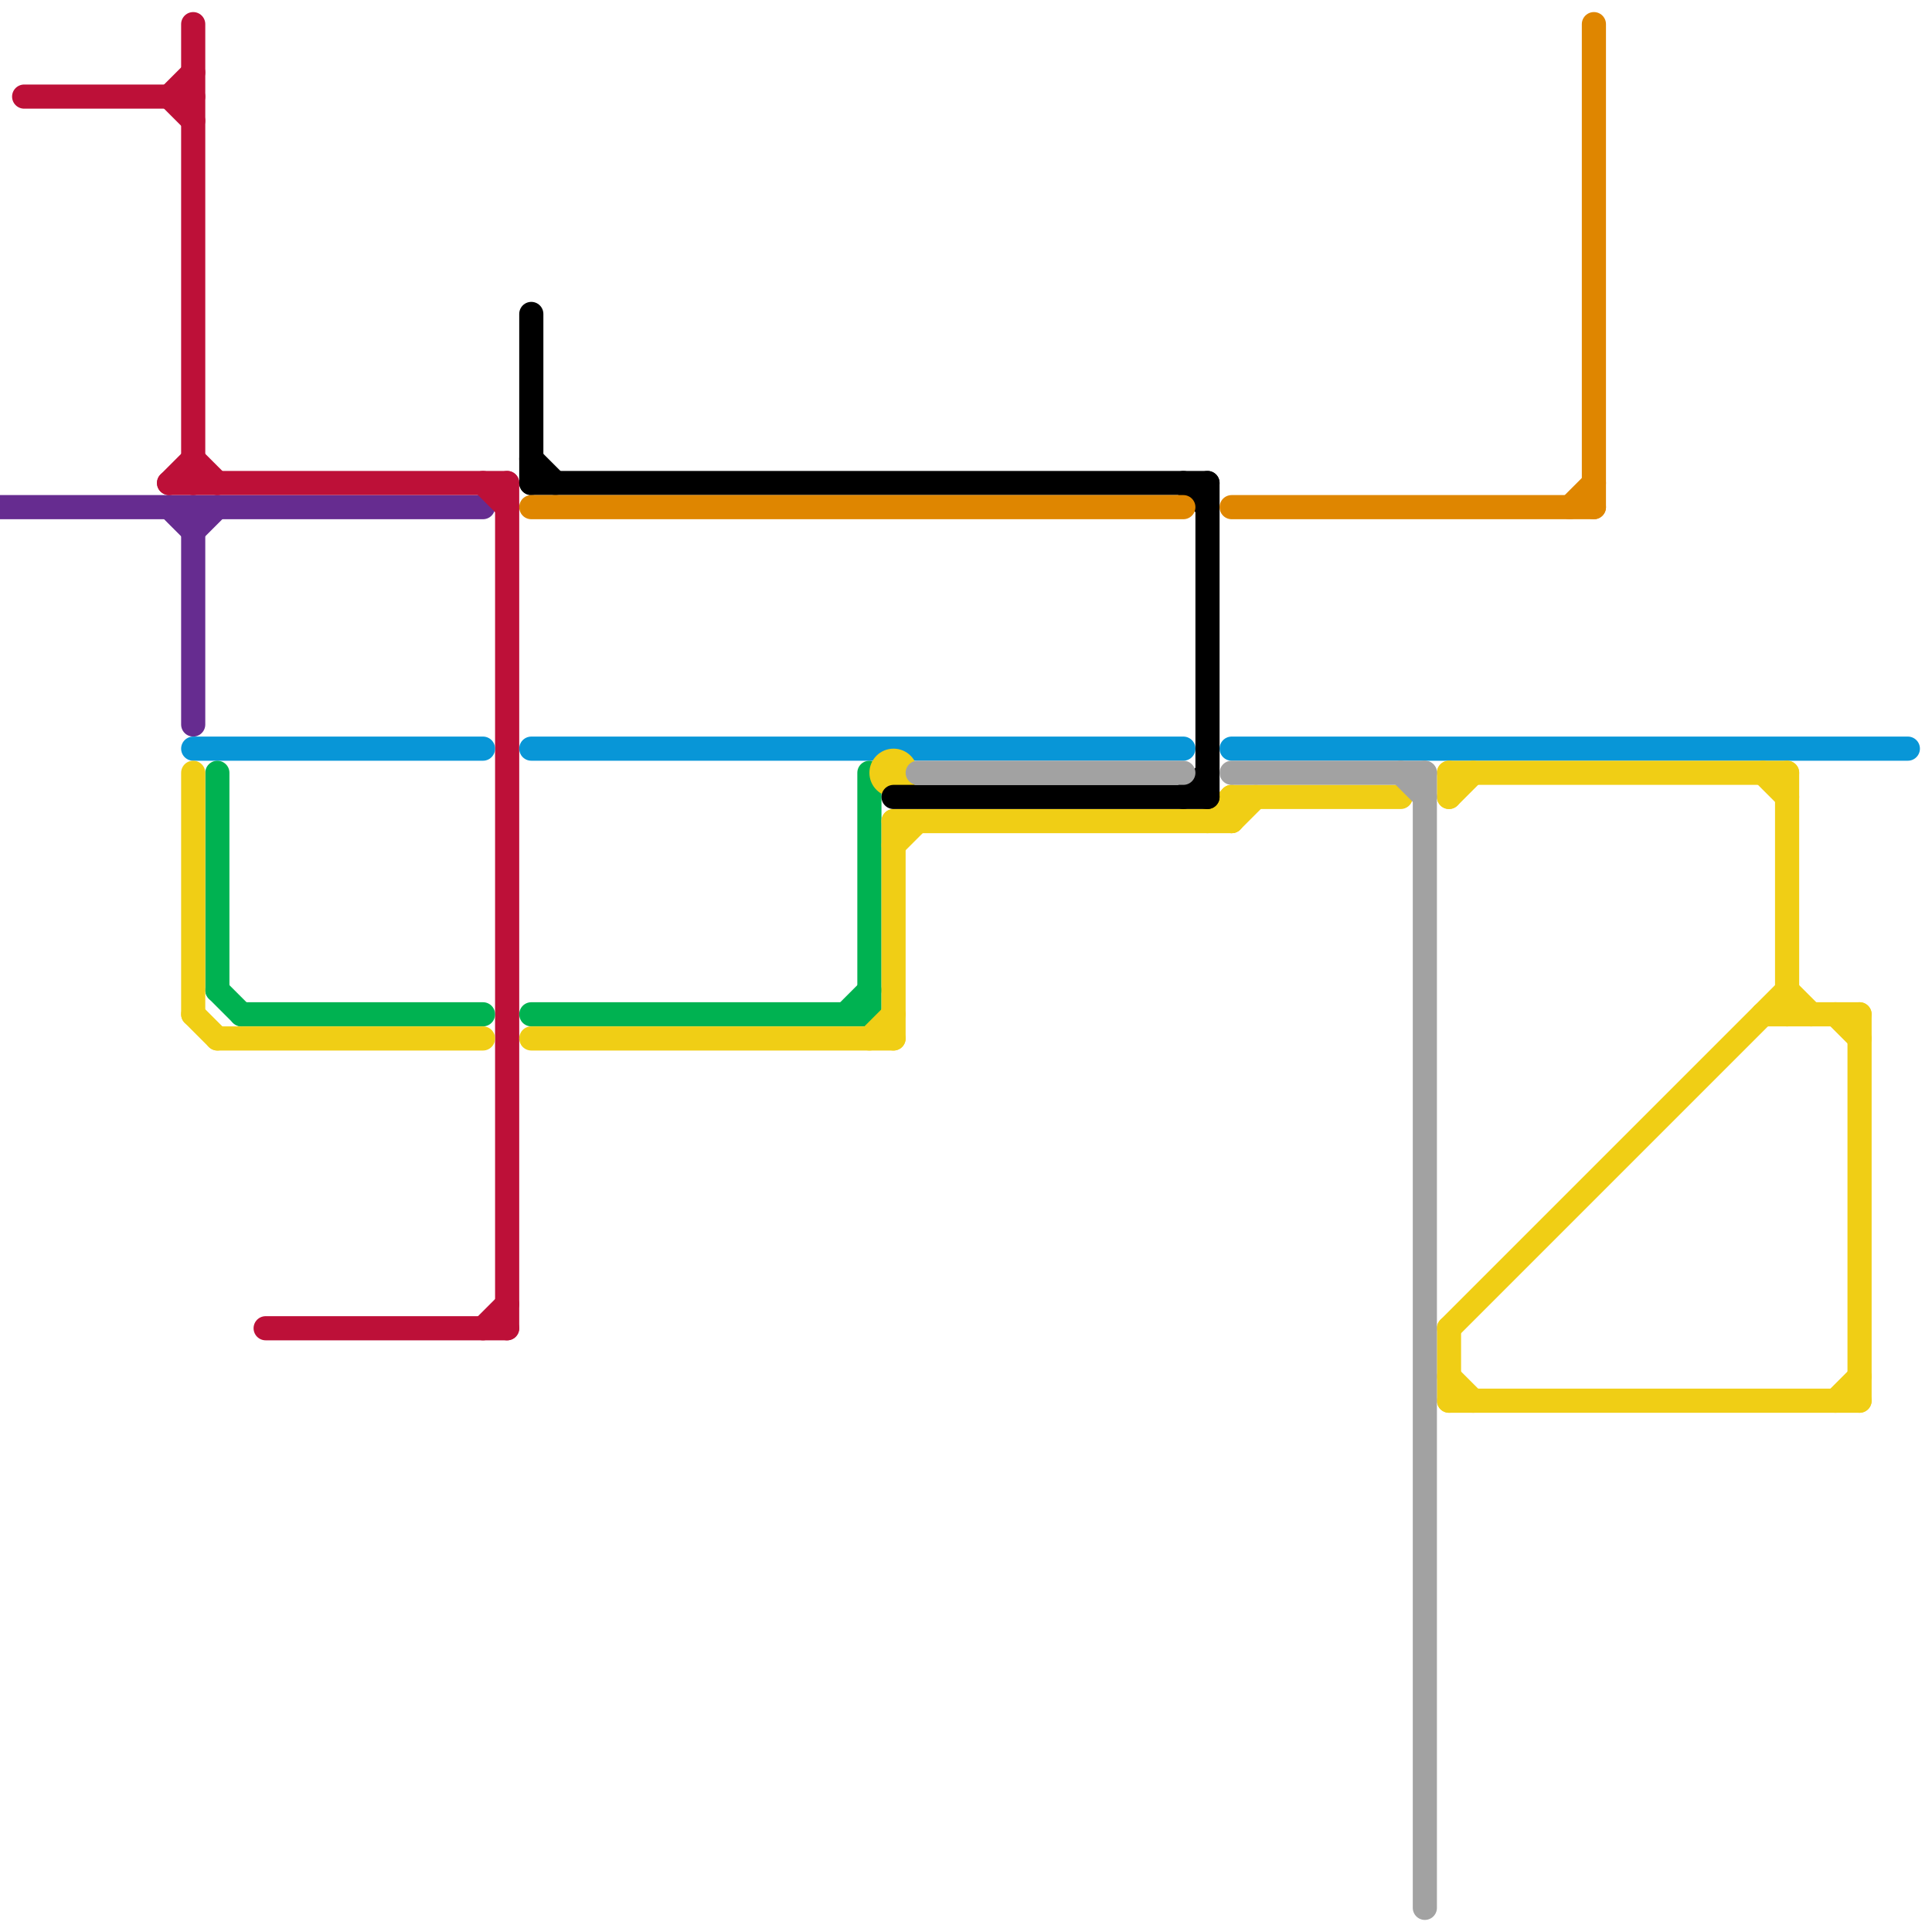 
<svg version="1.1" xmlns="http://www.w3.org/2000/svg" viewBox="0 0 80 80">
<style>text { font: 1px Helvetica; font-weight: 600; white-space: pre; dominant-baseline: central; } line { stroke-width: 1; fill: none; stroke-linecap: round; stroke-linejoin: round; } .c0 { stroke: #662c90 } .c1 { stroke: #bd1038 } .c2 { stroke: #0896d7 } .c3 { stroke: #00b251 } .c4 { stroke: #f0ce15 } .c5 { stroke: #000000 } .c6 { stroke: #df8600 } .c7 { stroke: #a2a2a2 }</style><defs><g id="wm-xf"><circle r="1.2" fill="#000"/><circle r="0.9" fill="#fff"/><circle r="0.6" fill="#000"/><circle r="0.3" fill="#fff"/></g><g id="wm"><circle r="0.6" fill="#000"/><circle r="0.3" fill="#fff"/></g></defs><line class="c0" x1="8" y1="22" x2="9" y2="21"/><line class="c0" x1="7" y1="21" x2="8" y2="22"/><line class="c0" x1="8" y1="21" x2="8" y2="30"/><line class="c0" x1="0" y1="21" x2="20" y2="21"/><line class="c1" x1="1" y1="4" x2="8" y2="4"/><line class="c1" x1="8" y1="1" x2="8" y2="20"/><line class="c1" x1="8" y1="19" x2="9" y2="20"/><line class="c1" x1="7" y1="4" x2="8" y2="5"/><line class="c1" x1="7" y1="20" x2="8" y2="19"/><line class="c1" x1="20" y1="55" x2="21" y2="54"/><line class="c1" x1="21" y1="20" x2="21" y2="55"/><line class="c1" x1="20" y1="20" x2="21" y2="21"/><line class="c1" x1="7" y1="20" x2="21" y2="20"/><line class="c1" x1="7" y1="4" x2="8" y2="3"/><line class="c1" x1="11" y1="55" x2="21" y2="55"/><line class="c2" x1="22" y1="31" x2="49" y2="31"/><line class="c2" x1="8" y1="31" x2="20" y2="31"/><line class="c2" x1="51" y1="31" x2="79" y2="31"/><line class="c3" x1="36" y1="32" x2="36" y2="42"/><line class="c3" x1="9" y1="41" x2="10" y2="42"/><line class="c3" x1="22" y1="42" x2="36" y2="42"/><line class="c3" x1="9" y1="32" x2="9" y2="41"/><line class="c3" x1="35" y1="42" x2="36" y2="41"/><line class="c3" x1="10" y1="42" x2="20" y2="42"/><line class="c4" x1="74" y1="41" x2="75" y2="42"/><line class="c4" x1="37" y1="35" x2="38" y2="34"/><line class="c4" x1="51" y1="33" x2="51" y2="34"/><line class="c4" x1="9" y1="43" x2="20" y2="43"/><line class="c4" x1="51" y1="33" x2="58" y2="33"/><line class="c4" x1="60" y1="55" x2="60" y2="58"/><line class="c4" x1="60" y1="33" x2="61" y2="32"/><line class="c4" x1="36" y1="43" x2="37" y2="42"/><line class="c4" x1="37" y1="34" x2="37" y2="43"/><line class="c4" x1="22" y1="43" x2="37" y2="43"/><line class="c4" x1="76" y1="42" x2="77" y2="43"/><line class="c4" x1="60" y1="55" x2="74" y2="41"/><line class="c4" x1="74" y1="32" x2="74" y2="42"/><line class="c4" x1="60" y1="58" x2="77" y2="58"/><line class="c4" x1="73" y1="32" x2="74" y2="33"/><line class="c4" x1="50" y1="34" x2="51" y2="33"/><line class="c4" x1="60" y1="32" x2="60" y2="33"/><line class="c4" x1="76" y1="58" x2="77" y2="57"/><line class="c4" x1="8" y1="32" x2="8" y2="42"/><line class="c4" x1="8" y1="42" x2="9" y2="43"/><line class="c4" x1="60" y1="32" x2="74" y2="32"/><line class="c4" x1="60" y1="57" x2="61" y2="58"/><line class="c4" x1="73" y1="42" x2="77" y2="42"/><line class="c4" x1="77" y1="42" x2="77" y2="58"/><line class="c4" x1="51" y1="34" x2="52" y2="33"/><line class="c4" x1="37" y1="34" x2="51" y2="34"/><circle cx="37" cy="32" r="1" fill="#f0ce15" /><line class="c5" x1="22" y1="19" x2="23" y2="20"/><line class="c5" x1="22" y1="20" x2="50" y2="20"/><line class="c5" x1="50" y1="20" x2="50" y2="33"/><line class="c5" x1="49" y1="33" x2="50" y2="32"/><line class="c5" x1="49" y1="20" x2="50" y2="21"/><line class="c5" x1="37" y1="33" x2="50" y2="33"/><line class="c5" x1="22" y1="13" x2="22" y2="20"/><line class="c6" x1="22" y1="21" x2="49" y2="21"/><line class="c6" x1="51" y1="21" x2="66" y2="21"/><line class="c6" x1="65" y1="21" x2="66" y2="20"/><line class="c6" x1="66" y1="1" x2="66" y2="21"/><line class="c7" x1="59" y1="32" x2="59" y2="79"/><line class="c7" x1="58" y1="32" x2="59" y2="33"/><line class="c7" x1="51" y1="32" x2="59" y2="32"/><line class="c7" x1="38" y1="32" x2="49" y2="32"/>
</svg>
